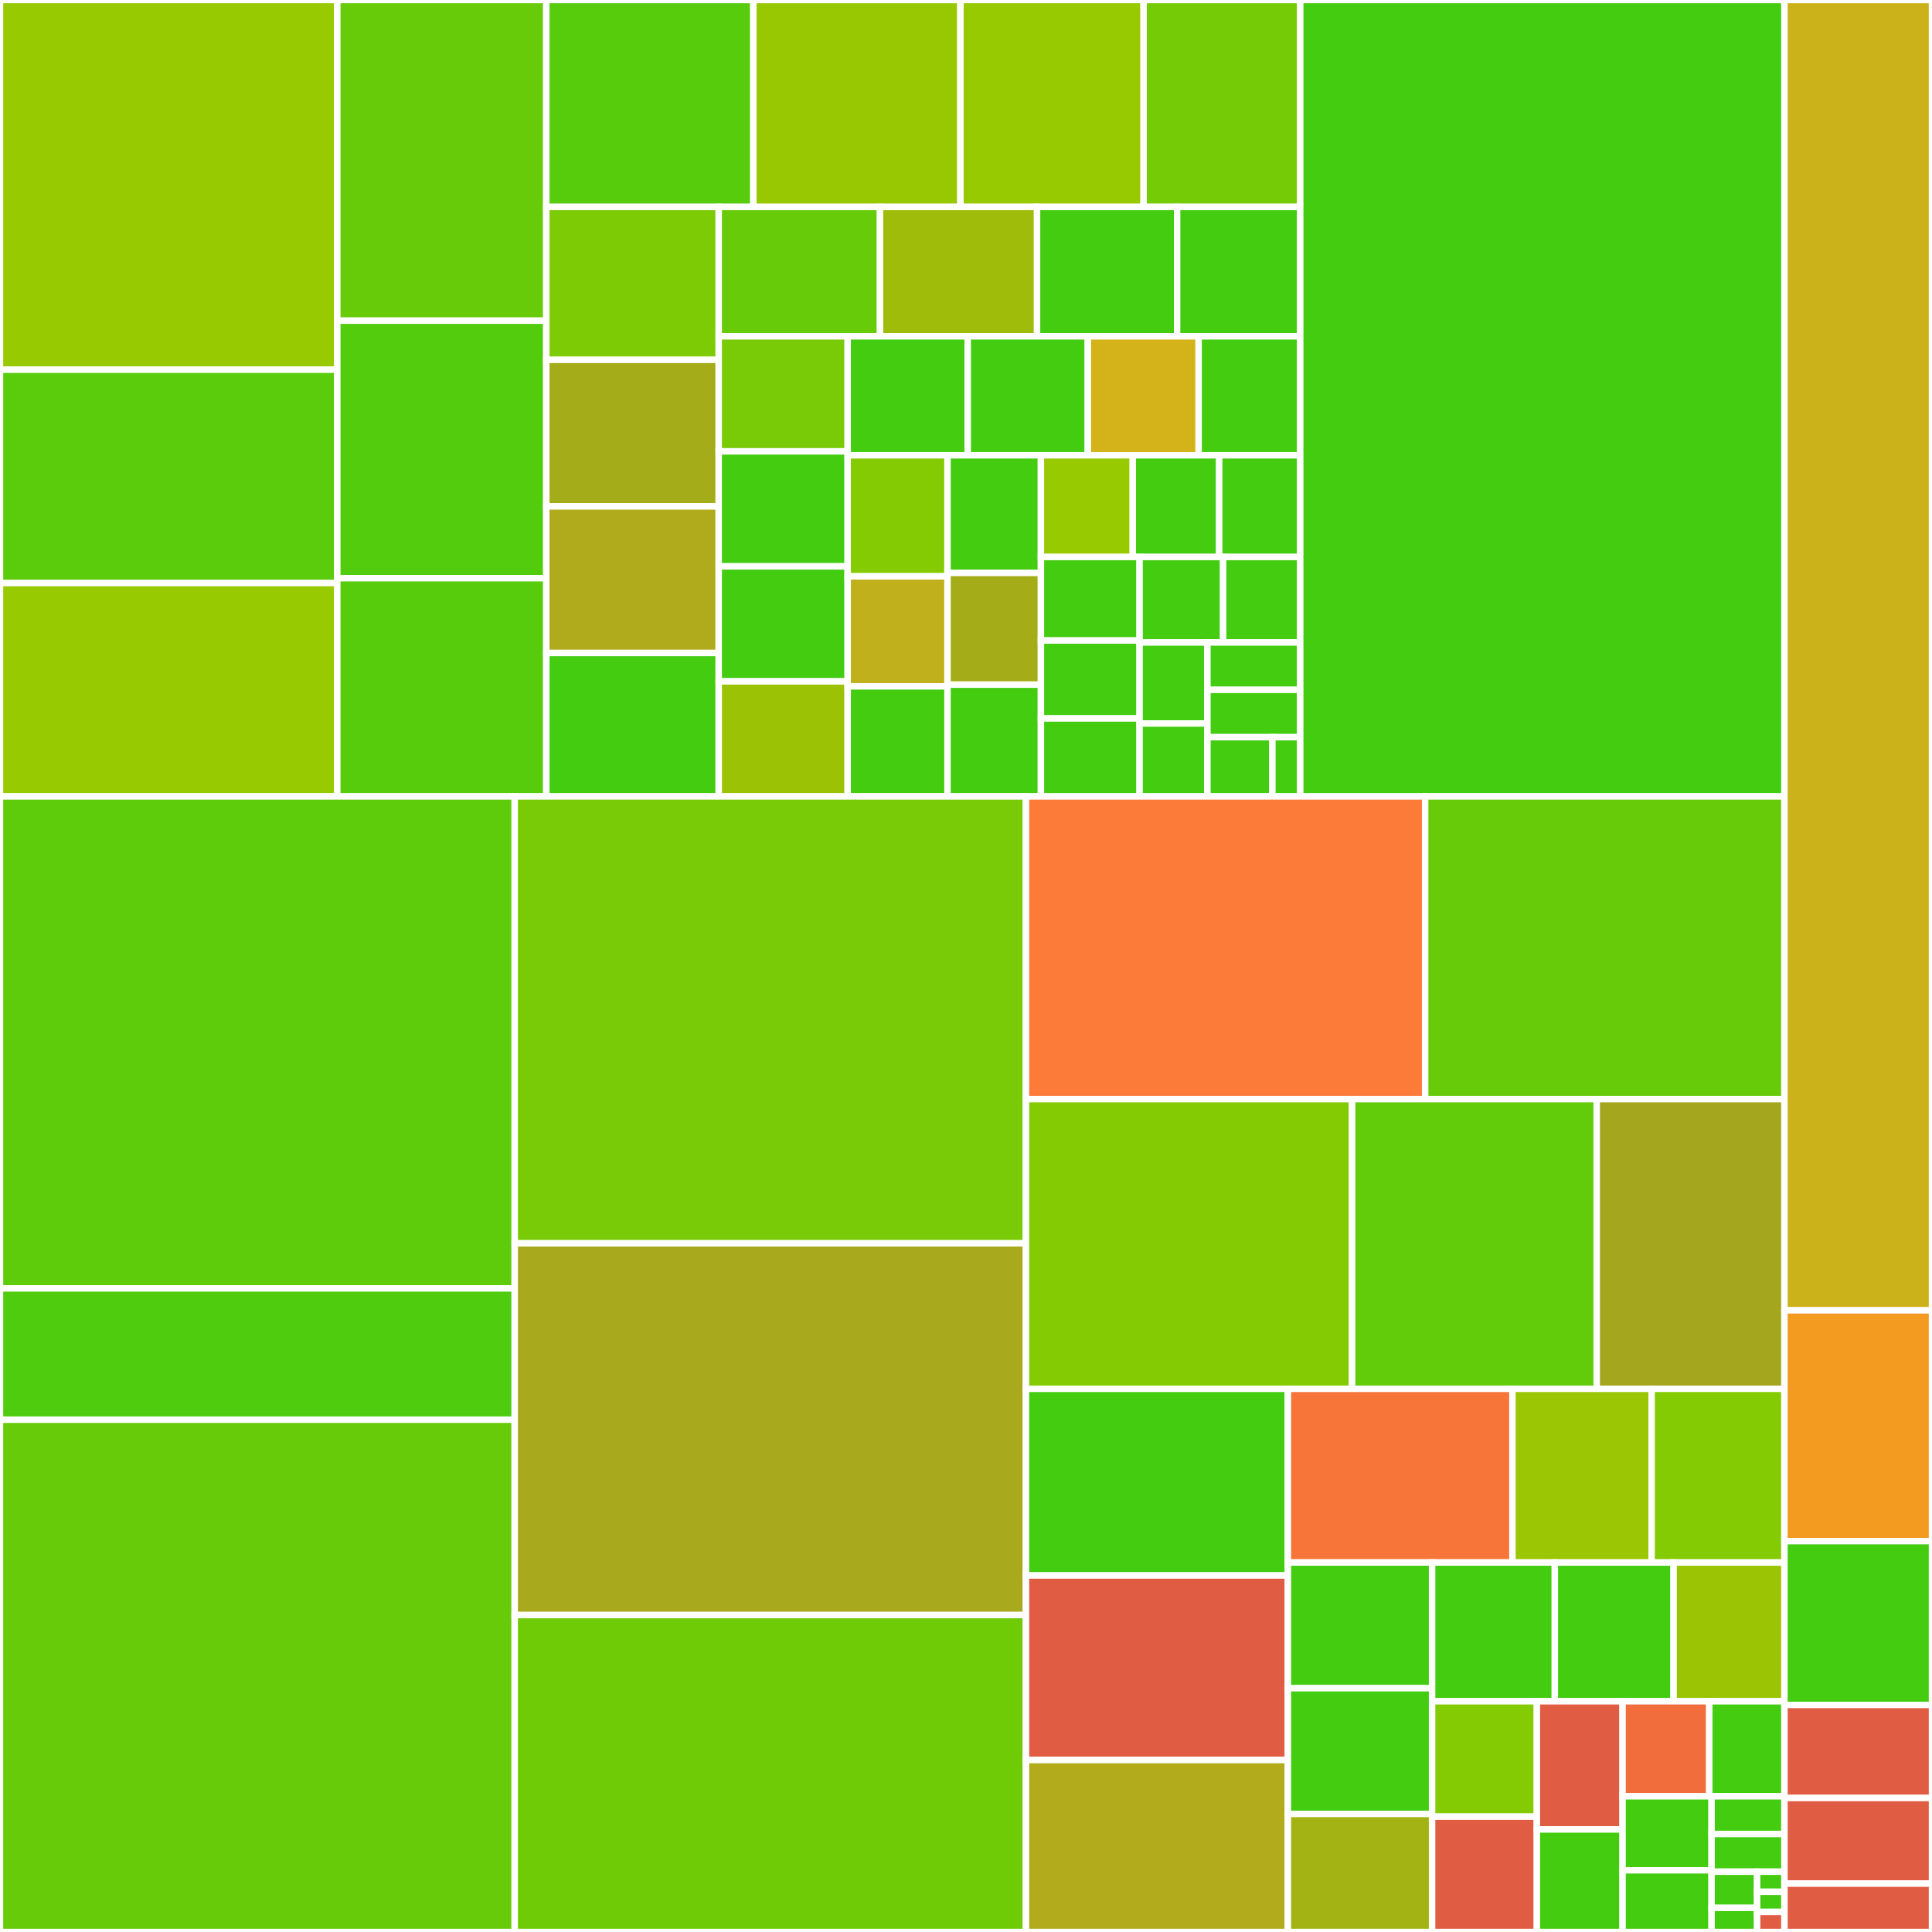 <svg baseProfile="full" width="300" height="300" viewBox="0 0 300 300" version="1.1"
xmlns="http://www.w3.org/2000/svg" xmlns:ev="http://www.w3.org/2001/xml-events"
xmlns:xlink="http://www.w3.org/1999/xlink">

<rect x="0" y="0" width="300" height="300" fill="#333333" stroke="none"/>

<style>rect.s{mask:url(#mask);}</style>
<defs>
  <pattern id="white" width="4" height="4" patternUnits="userSpaceOnUse" patternTransform="rotate(45)">
    <rect width="2" height="2" transform="translate(0,0)" fill="white"></rect>
  </pattern>
  <mask id="mask">
    <rect x="0" y="0" width="100%" height="100%" fill="url(#white)"></rect>
  </mask>
</defs>

<rect x="0" y="0" width="52.375" height="57.405" fill="#97ca00" stroke="white" stroke-width="1" class=" tooltipped" data-content="src/functions/genfrac.js"><title>src/functions/genfrac.js</title></rect>
<rect x="0" y="57.405" width="52.375" height="33.128" fill="#5bcc0c" stroke="white" stroke-width="1" class=" tooltipped" data-content="src/functions/enclose.js"><title>src/functions/enclose.js</title></rect>
<rect x="0" y="90.533" width="52.375" height="33.128" fill="#97ca00" stroke="white" stroke-width="1" class=" tooltipped" data-content="src/functions/supsub.js"><title>src/functions/supsub.js</title></rect>
<rect x="52.375" y="0" width="32.453" height="49.791" fill="#68cb09" stroke="white" stroke-width="1" class=" tooltipped" data-content="src/functions/delimsizing.js"><title>src/functions/delimsizing.js</title></rect>
<rect x="52.375" y="49.791" width="32.453" height="39.996" fill="#53cc0d" stroke="white" stroke-width="1" class=" tooltipped" data-content="src/functions/op.js"><title>src/functions/op.js</title></rect>
<rect x="52.375" y="89.787" width="32.453" height="33.874" fill="#57cc0c" stroke="white" stroke-width="1" class=" tooltipped" data-content="src/functions/accent.js"><title>src/functions/accent.js</title></rect>
<rect x="84.829" y="0" width="32.152" height="32.132" fill="#57cc0c" stroke="white" stroke-width="1" class=" tooltipped" data-content="src/functions/def.js"><title>src/functions/def.js</title></rect>
<rect x="116.981" y="0" width="32.152" height="32.132" fill="#98c802" stroke="white" stroke-width="1" class=" tooltipped" data-content="src/functions/includegraphics.js"><title>src/functions/includegraphics.js</title></rect>
<rect x="149.134" y="0" width="28.443" height="32.132" fill="#97ca00" stroke="white" stroke-width="1" class=" tooltipped" data-content="src/functions/operatorname.js"><title>src/functions/operatorname.js</title></rect>
<rect x="177.576" y="0" width="24.32" height="32.132" fill="#74cb06" stroke="white" stroke-width="1" class=" tooltipped" data-content="src/functions/mclass.js"><title>src/functions/mclass.js</title></rect>
<rect x="84.829" y="32.132" width="26.771" height="23.748" fill="#7dcb05" stroke="white" stroke-width="1" class=" tooltipped" data-content="src/functions/arrow.js"><title>src/functions/arrow.js</title></rect>
<rect x="84.829" y="55.88" width="26.771" height="22.759" fill="#a4ac19" stroke="white" stroke-width="1" class=" tooltipped" data-content="src/functions/html.js"><title>src/functions/html.js</title></rect>
<rect x="84.829" y="78.639" width="26.771" height="22.759" fill="#afab1c" stroke="white" stroke-width="1" class=" tooltipped" data-content="src/functions/smash.js"><title>src/functions/smash.js</title></rect>
<rect x="84.829" y="101.398" width="26.771" height="22.264" fill="#4c1" stroke="white" stroke-width="1" class=" tooltipped" data-content="src/functions/phantom.js"><title>src/functions/phantom.js</title></rect>
<rect x="111.6" y="32.132" width="25.046" height="20.096" fill="#68cb09" stroke="white" stroke-width="1" class=" tooltipped" data-content="src/functions/sqrt.js"><title>src/functions/sqrt.js</title></rect>
<rect x="136.646" y="32.132" width="24.387" height="20.096" fill="#9fbc0b" stroke="white" stroke-width="1" class=" tooltipped" data-content="src/functions/rule.js"><title>src/functions/rule.js</title></rect>
<rect x="161.032" y="32.132" width="21.75" height="20.096" fill="#4c1" stroke="white" stroke-width="1" class=" tooltipped" data-content="src/functions/horizBrace.js"><title>src/functions/horizBrace.js</title></rect>
<rect x="182.783" y="32.132" width="19.114" height="20.096" fill="#4c1" stroke="white" stroke-width="1" class=" tooltipped" data-content="src/functions/href.js"><title>src/functions/href.js</title></rect>
<rect x="111.6" y="52.227" width="20.025" height="17.859" fill="#78cb06" stroke="white" stroke-width="1" class=" tooltipped" data-content="src/functions/font.js"><title>src/functions/font.js</title></rect>
<rect x="111.6" y="70.086" width="20.025" height="17.859" fill="#4c1" stroke="white" stroke-width="1" class=" tooltipped" data-content="src/functions/symbolsOrd.js"><title>src/functions/symbolsOrd.js</title></rect>
<rect x="111.6" y="87.944" width="20.025" height="17.859" fill="#4c1" stroke="white" stroke-width="1" class=" tooltipped" data-content="src/functions/text.js"><title>src/functions/text.js</title></rect>
<rect x="111.6" y="105.803" width="20.025" height="17.859" fill="#9cc206" stroke="white" stroke-width="1" class=" tooltipped" data-content="src/functions/utils/assembleSupSub.js"><title>src/functions/utils/assembleSupSub.js</title></rect>
<rect x="131.625" y="52.227" width="18.644" height="18.471" fill="#4c1" stroke="white" stroke-width="1" class=" tooltipped" data-content="src/functions/lap.js"><title>src/functions/lap.js</title></rect>
<rect x="150.268" y="52.227" width="18.644" height="18.471" fill="#4c1" stroke="white" stroke-width="1" class=" tooltipped" data-content="src/functions/sizing.js"><title>src/functions/sizing.js</title></rect>
<rect x="168.912" y="52.227" width="17.21" height="18.471" fill="#d3b319" stroke="white" stroke-width="1" class=" tooltipped" data-content="src/functions/symbolsSpacing.js"><title>src/functions/symbolsSpacing.js</title></rect>
<rect x="186.121" y="52.227" width="15.775" height="18.471" fill="#4c1" stroke="white" stroke-width="1" class=" tooltipped" data-content="src/functions/cr.js"><title>src/functions/cr.js</title></rect>
<rect x="131.625" y="70.698" width="15.505" height="18.793" fill="#85cb03" stroke="white" stroke-width="1" class=" tooltipped" data-content="src/functions/environment.js"><title>src/functions/environment.js</title></rect>
<rect x="131.625" y="89.492" width="15.505" height="17.085" fill="#c0b01b" stroke="white" stroke-width="1" class=" tooltipped" data-content="src/functions/kern.js"><title>src/functions/kern.js</title></rect>
<rect x="131.625" y="106.577" width="15.505" height="17.085" fill="#4c1" stroke="white" stroke-width="1" class=" tooltipped" data-content="src/functions/styling.js"><title>src/functions/styling.js</title></rect>
<rect x="147.129" y="70.698" width="14.505" height="18.263" fill="#4c1" stroke="white" stroke-width="1" class=" tooltipped" data-content="src/functions/verb.js"><title>src/functions/verb.js</title></rect>
<rect x="147.129" y="88.962" width="14.505" height="17.35" fill="#a4ad17" stroke="white" stroke-width="1" class=" tooltipped" data-content="src/functions/char.js"><title>src/functions/char.js</title></rect>
<rect x="147.129" y="106.312" width="14.505" height="17.35" fill="#4c1" stroke="white" stroke-width="1" class=" tooltipped" data-content="src/functions/color.js"><title>src/functions/color.js</title></rect>
<rect x="161.634" y="70.698" width="14.26" height="15.79" fill="#97ca00" stroke="white" stroke-width="1" class=" tooltipped" data-content="src/functions/mathchoice.js"><title>src/functions/mathchoice.js</title></rect>
<rect x="175.894" y="70.698" width="13.421" height="15.79" fill="#4c1" stroke="white" stroke-width="1" class=" tooltipped" data-content="src/functions/overline.js"><title>src/functions/overline.js</title></rect>
<rect x="189.315" y="70.698" width="12.582" height="15.79" fill="#4c1" stroke="white" stroke-width="1" class=" tooltipped" data-content="src/functions/accentunder.js"><title>src/functions/accentunder.js</title></rect>
<rect x="161.634" y="86.489" width="15.321" height="12.967" fill="#4c1" stroke="white" stroke-width="1" class=" tooltipped" data-content="src/functions/underline.js"><title>src/functions/underline.js</title></rect>
<rect x="161.634" y="99.456" width="15.321" height="12.103" fill="#4c1" stroke="white" stroke-width="1" class=" tooltipped" data-content="src/functions/raisebox.js"><title>src/functions/raisebox.js</title></rect>
<rect x="161.634" y="111.559" width="15.321" height="12.103" fill="#4c1" stroke="white" stroke-width="1" class=" tooltipped" data-content="src/functions/symbolsOp.js"><title>src/functions/symbolsOp.js</title></rect>
<rect x="176.955" y="86.489" width="12.97" height="13.276" fill="#4c1" stroke="white" stroke-width="1" class=" tooltipped" data-content="src/functions/pmb.js"><title>src/functions/pmb.js</title></rect>
<rect x="189.925" y="86.489" width="11.972" height="13.276" fill="#4c1" stroke="white" stroke-width="1" class=" tooltipped" data-content="src/functions/math.js"><title>src/functions/math.js</title></rect>
<rect x="176.955" y="99.765" width="10.531" height="12.577" fill="#4c1" stroke="white" stroke-width="1" class=" tooltipped" data-content="src/functions/vcenter.js"><title>src/functions/vcenter.js</title></rect>
<rect x="176.955" y="112.342" width="10.531" height="11.32" fill="#4c1" stroke="white" stroke-width="1" class=" tooltipped" data-content="src/functions/tag.js"><title>src/functions/tag.js</title></rect>
<rect x="187.486" y="99.765" width="14.411" height="7.353" fill="#4c1" stroke="white" stroke-width="1" class=" tooltipped" data-content="src/functions/hbox.js"><title>src/functions/hbox.js</title></rect>
<rect x="187.486" y="107.118" width="14.411" height="7.353" fill="#4c1" stroke="white" stroke-width="1" class=" tooltipped" data-content="src/functions/htmlmathml.js"><title>src/functions/htmlmathml.js</title></rect>
<rect x="187.486" y="114.47" width="10.087" height="9.191" fill="#4c1" stroke="white" stroke-width="1" class=" tooltipped" data-content="src/functions/ordgroup.js"><title>src/functions/ordgroup.js</title></rect>
<rect x="197.574" y="114.47" width="4.323" height="9.191" fill="#4c1" stroke="white" stroke-width="1" class=" tooltipped" data-content="src/functions/relax.js"><title>src/functions/relax.js</title></rect>
<rect x="201.897" y="0" width="75.189" height="123.662" fill="#4c1" stroke="white" stroke-width="1" class=" tooltipped" data-content="src/symbols.js"><title>src/symbols.js</title></rect>
<rect x="0" y="123.662" width="79.919" height="76.402" fill="#5fcc0b" stroke="white" stroke-width="1" class=" tooltipped" data-content="src/environments/array.js"><title>src/environments/array.js</title></rect>
<rect x="0" y="200.064" width="79.919" height="20.385" fill="#4fcc0e" stroke="white" stroke-width="1" class=" tooltipped" data-content="src/environments/cd.js"><title>src/environments/cd.js</title></rect>
<rect x="0" y="220.449" width="79.919" height="79.551" fill="#68cb09" stroke="white" stroke-width="1" class=" tooltipped" data-content="src/macros.js"><title>src/macros.js</title></rect>
<rect x="79.919" y="123.662" width="79.393" height="69.401" fill="#78cb06" stroke="white" stroke-width="1" class=" tooltipped" data-content="src/Parser.js"><title>src/Parser.js</title></rect>
<rect x="79.919" y="193.063" width="79.393" height="57.723" fill="#a9a91d" stroke="white" stroke-width="1" class=" tooltipped" data-content="src/delimiter.js"><title>src/delimiter.js</title></rect>
<rect x="79.919" y="250.785" width="79.393" height="49.215" fill="#70cb07" stroke="white" stroke-width="1" class=" tooltipped" data-content="src/buildCommon.js"><title>src/buildCommon.js</title></rect>
<rect x="159.311" y="123.662" width="61.987" height="47.009" fill="#fd7b38" stroke="white" stroke-width="1" class=" tooltipped" data-content="src/domTree.js"><title>src/domTree.js</title></rect>
<rect x="221.298" y="123.662" width="55.788" height="47.009" fill="#68cb09" stroke="white" stroke-width="1" class=" tooltipped" data-content="src/MacroExpander.js"><title>src/MacroExpander.js</title></rect>
<rect x="159.311" y="170.67" width="50.643" height="44.984" fill="#85cb03" stroke="white" stroke-width="1" class=" tooltipped" data-content="src/buildHTML.js"><title>src/buildHTML.js</title></rect>
<rect x="209.954" y="170.67" width="37.982" height="44.984" fill="#63cc0a" stroke="white" stroke-width="1" class=" tooltipped" data-content="src/buildMathML.js"><title>src/buildMathML.js</title></rect>
<rect x="247.937" y="170.67" width="29.149" height="44.984" fill="#a4a61d" stroke="white" stroke-width="1" class=" tooltipped" data-content="src/stretchy.js"><title>src/stretchy.js</title></rect>
<rect x="159.311" y="215.654" width="40.672" height="28.984" fill="#4c1" stroke="white" stroke-width="1" class=" tooltipped" data-content="src/Options.js"><title>src/Options.js</title></rect>
<rect x="159.311" y="244.638" width="40.672" height="28.658" fill="#e05d44" stroke="white" stroke-width="1" class=" tooltipped" data-content="src/svgGeometry.js"><title>src/svgGeometry.js</title></rect>
<rect x="159.311" y="273.296" width="40.672" height="26.704" fill="#b2ac1c" stroke="white" stroke-width="1" class=" tooltipped" data-content="src/mathMLTree.js"><title>src/mathMLTree.js</title></rect>
<rect x="199.983" y="215.654" width="34.868" height="26.97" fill="#f87539" stroke="white" stroke-width="1" class=" tooltipped" data-content="src/Settings.js"><title>src/Settings.js</title></rect>
<rect x="234.851" y="215.654" width="21.609" height="26.97" fill="#9ac603" stroke="white" stroke-width="1" class=" tooltipped" data-content="src/utils.js"><title>src/utils.js</title></rect>
<rect x="256.46" y="215.654" width="20.626" height="26.97" fill="#85cb03" stroke="white" stroke-width="1" class=" tooltipped" data-content="src/Namespace.js"><title>src/Namespace.js</title></rect>
<rect x="199.983" y="242.624" width="22.392" height="19.52" fill="#4c1" stroke="white" stroke-width="1" class=" tooltipped" data-content="src/Lexer.js"><title>src/Lexer.js</title></rect>
<rect x="199.983" y="262.144" width="22.392" height="19.52" fill="#4c1" stroke="white" stroke-width="1" class=" tooltipped" data-content="src/Style.js"><title>src/Style.js</title></rect>
<rect x="199.983" y="281.663" width="22.392" height="18.337" fill="#a3b313" stroke="white" stroke-width="1" class=" tooltipped" data-content="src/buildTree.js"><title>src/buildTree.js</title></rect>
<rect x="222.375" y="242.624" width="19.057" height="21.546" fill="#4c1" stroke="white" stroke-width="1" class=" tooltipped" data-content="src/fontMetrics.js"><title>src/fontMetrics.js</title></rect>
<rect x="241.432" y="242.624" width="18.442" height="21.546" fill="#4c1" stroke="white" stroke-width="1" class=" tooltipped" data-content="src/ParseError.js"><title>src/ParseError.js</title></rect>
<rect x="259.874" y="242.624" width="17.212" height="21.546" fill="#9bc405" stroke="white" stroke-width="1" class=" tooltipped" data-content="src/units.js"><title>src/units.js</title></rect>
<rect x="222.375" y="264.171" width="16.265" height="17.915" fill="#85cb03" stroke="white" stroke-width="1" class=" tooltipped" data-content="src/defineFunction.js"><title>src/defineFunction.js</title></rect>
<rect x="222.375" y="282.085" width="16.265" height="17.915" fill="#e05d44" stroke="white" stroke-width="1" class=" tooltipped" data-content="src/tree.js"><title>src/tree.js</title></rect>
<rect x="238.641" y="264.171" width="13.308" height="19.905" fill="#e05d44" stroke="white" stroke-width="1" class=" tooltipped" data-content="src/wide-character.js"><title>src/wide-character.js</title></rect>
<rect x="238.641" y="284.076" width="13.308" height="15.924" fill="#4c1" stroke="white" stroke-width="1" class=" tooltipped" data-content="src/unicodeScripts.js"><title>src/unicodeScripts.js</title></rect>
<rect x="251.949" y="264.171" width="13.466" height="14.753" fill="#f26d3c" stroke="white" stroke-width="1" class=" tooltipped" data-content="src/parseNode.js"><title>src/parseNode.js</title></rect>
<rect x="265.415" y="264.171" width="11.671" height="14.753" fill="#4c1" stroke="white" stroke-width="1" class=" tooltipped" data-content="src/parseTree.js"><title>src/parseTree.js</title></rect>
<rect x="251.949" y="278.924" width="13.826" height="11.496" fill="#4c1" stroke="white" stroke-width="1" class=" tooltipped" data-content="src/SourceLocation.js"><title>src/SourceLocation.js</title></rect>
<rect x="251.949" y="290.42" width="13.826" height="9.58" fill="#4c1" stroke="white" stroke-width="1" class=" tooltipped" data-content="src/defineEnvironment.js"><title>src/defineEnvironment.js</title></rect>
<rect x="265.774" y="278.924" width="11.312" height="5.854" fill="#4c1" stroke="white" stroke-width="1" class=" tooltipped" data-content="src/Token.js"><title>src/Token.js</title></rect>
<rect x="265.774" y="284.778" width="11.312" height="5.854" fill="#4c1" stroke="white" stroke-width="1" class=" tooltipped" data-content="src/spacingData.js"><title>src/spacingData.js</title></rect>
<rect x="265.774" y="290.633" width="7.07" height="5.62" fill="#4c1" stroke="white" stroke-width="1" class=" tooltipped" data-content="src/defineMacro.js"><title>src/defineMacro.js</title></rect>
<rect x="265.774" y="296.253" width="7.07" height="3.747" fill="#4c1" stroke="white" stroke-width="1" class=" tooltipped" data-content="src/unicodeSupOrSub.js"><title>src/unicodeSupOrSub.js</title></rect>
<rect x="272.844" y="290.633" width="4.242" height="3.122" fill="#4c1" stroke="white" stroke-width="1" class=" tooltipped" data-content="src/environments.js"><title>src/environments.js</title></rect>
<rect x="272.844" y="293.755" width="4.242" height="3.122" fill="#4c1" stroke="white" stroke-width="1" class=" tooltipped" data-content="src/functions.js"><title>src/functions.js</title></rect>
<rect x="272.844" y="296.878" width="4.242" height="3.122" fill="#e05d44" stroke="white" stroke-width="1" class=" tooltipped" data-content="src/unicodeAccents.js"><title>src/unicodeAccents.js</title></rect>
<rect x="277.086" y="0" width="22.914" height="203.468" fill="#ccb21a" stroke="white" stroke-width="1" class=" tooltipped" data-content="contrib/render-a11y-string/render-a11y-string.js"><title>contrib/render-a11y-string/render-a11y-string.js</title></rect>
<rect x="277.086" y="203.468" width="22.914" height="35.838" fill="#f39a21" stroke="white" stroke-width="1" class=" tooltipped" data-content="contrib/auto-render/auto-render.js"><title>contrib/auto-render/auto-render.js</title></rect>
<rect x="277.086" y="239.306" width="22.914" height="25.434" fill="#4c1" stroke="white" stroke-width="1" class=" tooltipped" data-content="contrib/auto-render/splitAtDelimiters.js"><title>contrib/auto-render/splitAtDelimiters.js</title></rect>
<rect x="277.086" y="264.74" width="22.914" height="14.451" fill="#e05d44" stroke="white" stroke-width="1" class=" tooltipped" data-content="contrib/copy-tex/katex2tex.js"><title>contrib/copy-tex/katex2tex.js</title></rect>
<rect x="277.086" y="279.191" width="22.914" height="13.295" fill="#e05d44" stroke="white" stroke-width="1" class=" tooltipped" data-content="contrib/copy-tex/copy-tex.js"><title>contrib/copy-tex/copy-tex.js</title></rect>
<rect x="277.086" y="292.486" width="22.914" height="7.514" fill="#e05d44" stroke="white" stroke-width="1" class=" tooltipped" data-content="contrib/mathtex-script-type/mathtex-script-type.js"><title>contrib/mathtex-script-type/mathtex-script-type.js</title></rect>
</svg>